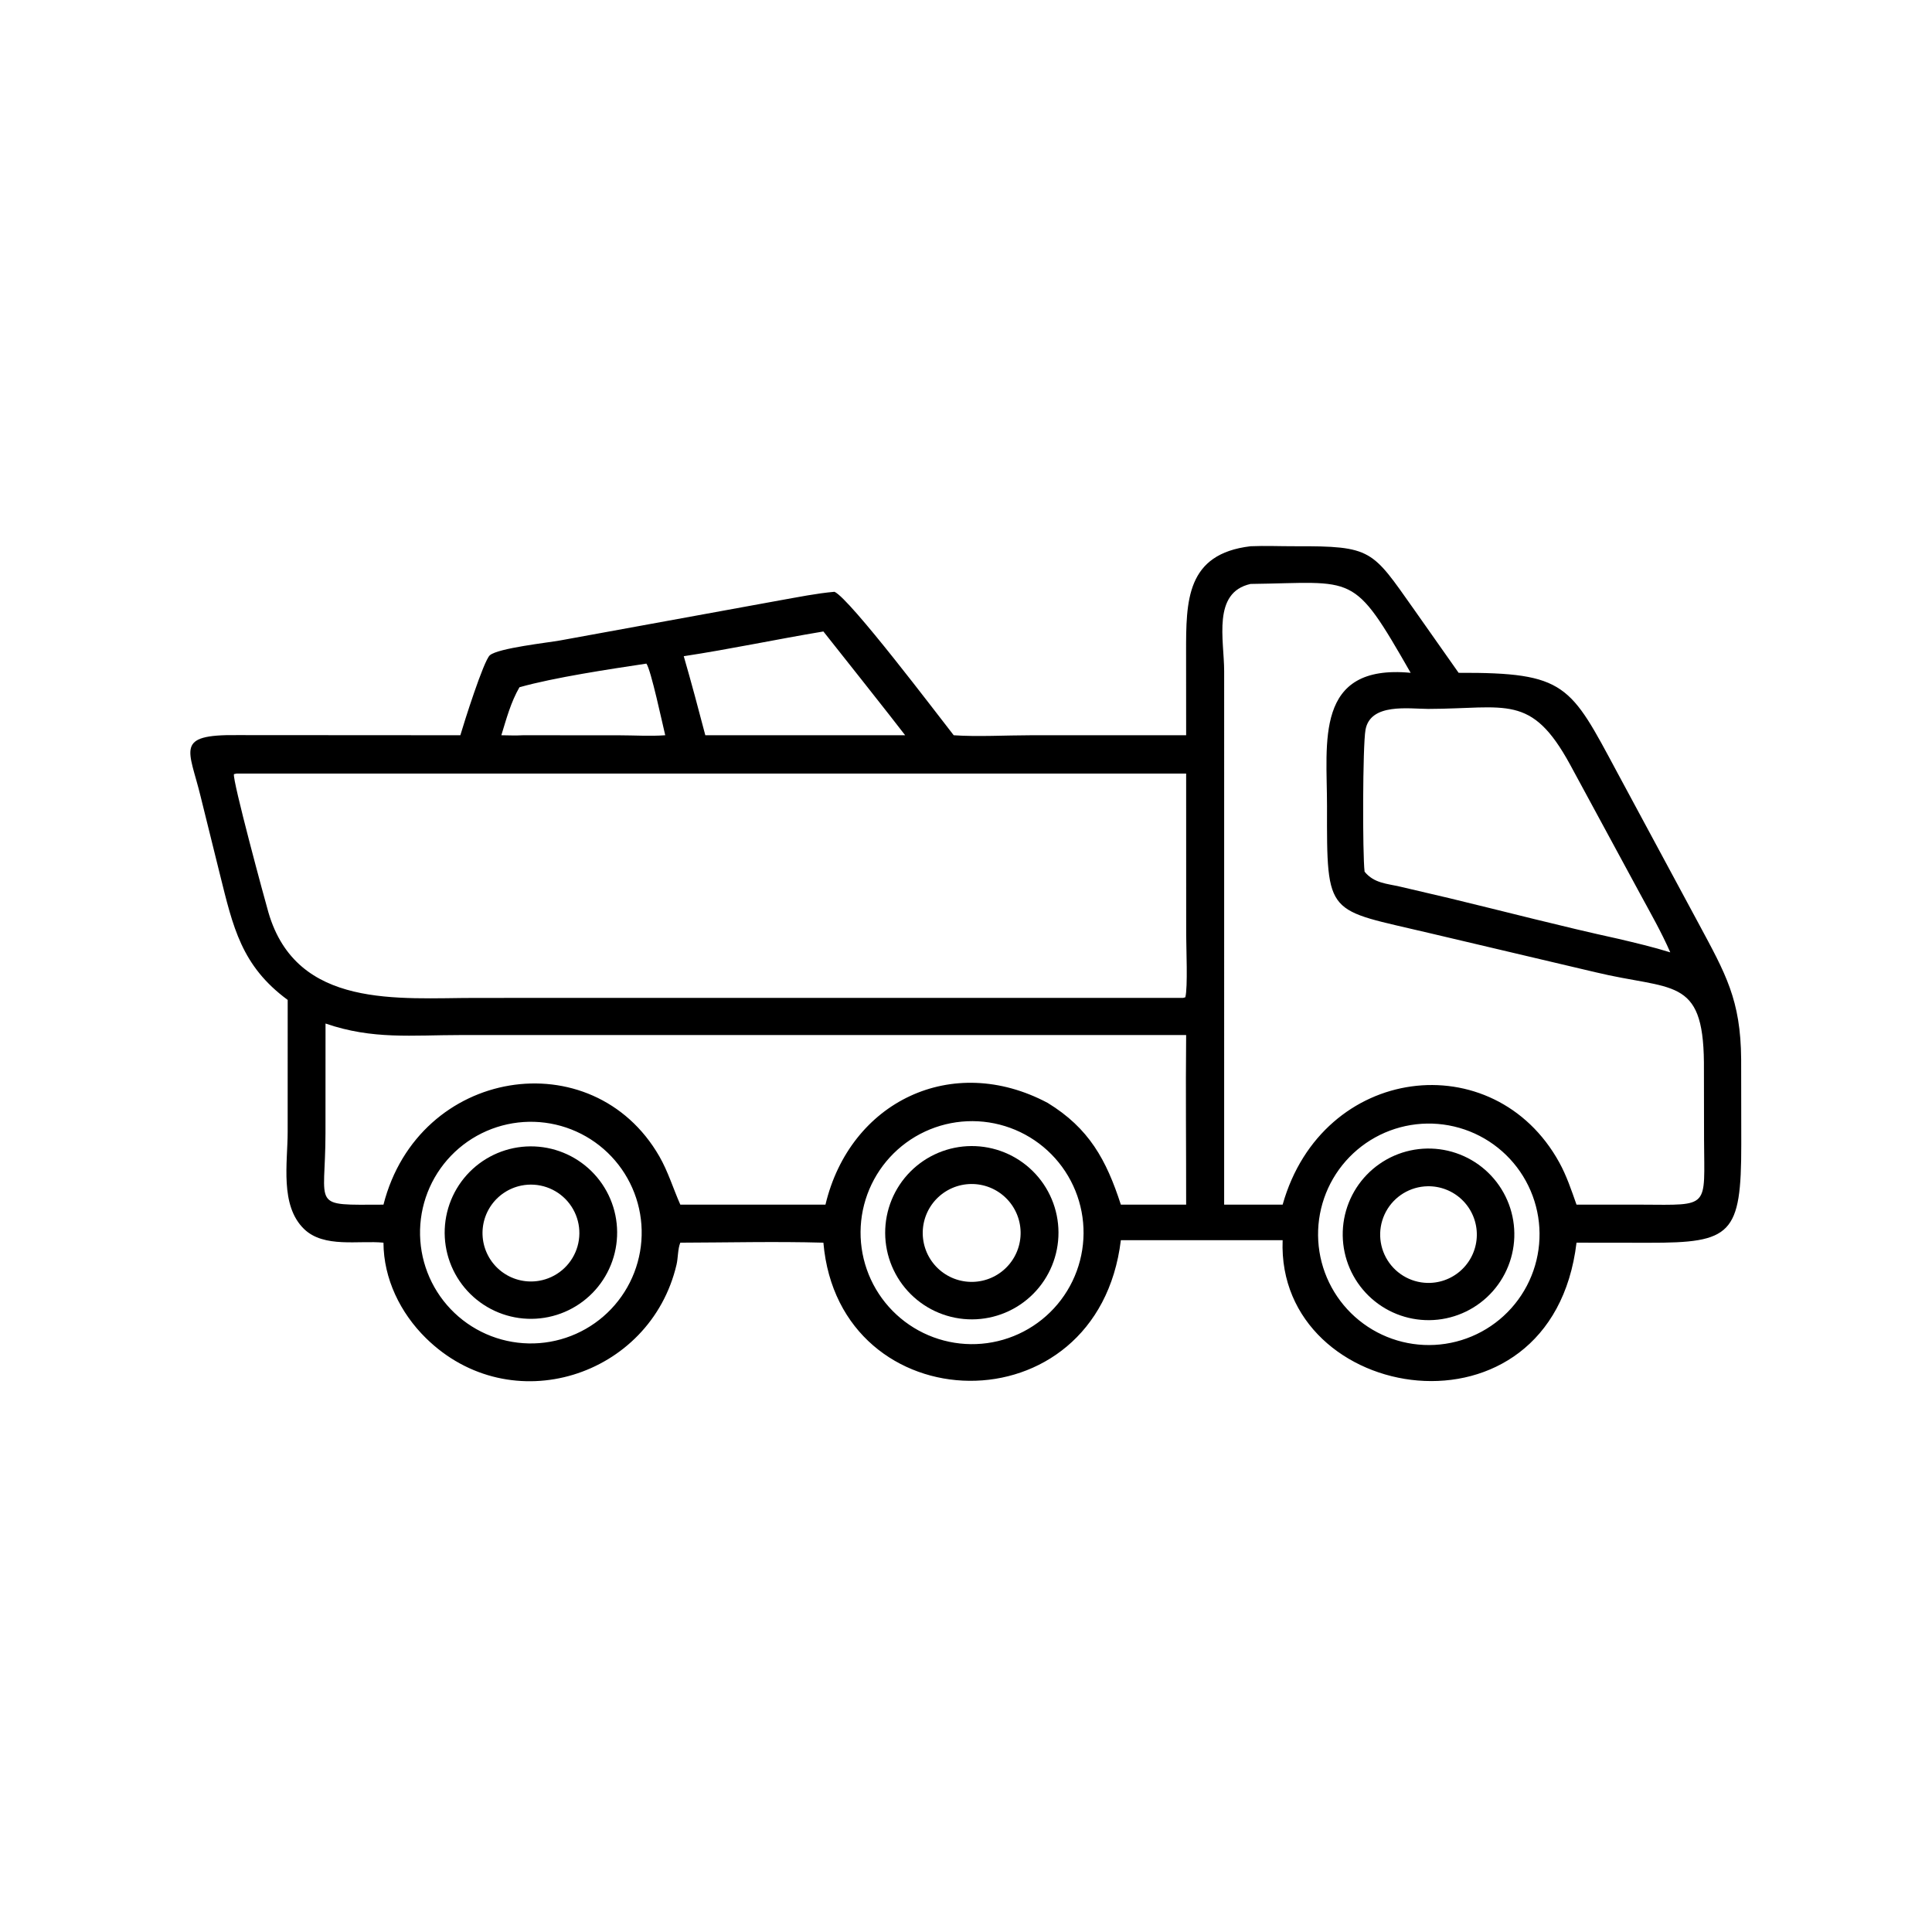 <?xml version="1.0" encoding="utf-8" ?>
<svg xmlns="http://www.w3.org/2000/svg" xmlns:xlink="http://www.w3.org/1999/xlink" width="1024" height="1024">
	<path transform="scale(2 2)" d="M314.341 194.848L314.326 172.967C314.312 159.167 314.346 146.791 331.416 144.761C335.315 144.591 339.287 144.774 343.194 144.76C363.645 144.686 363.571 145.745 374.636 161.377L386.55 178.304C415.045 178.193 416.146 181.525 428.551 204.644L450.118 244.685C457.332 258.106 461.298 264.945 461.424 280.679L461.454 303.261C461.463 327.211 458.875 329.386 436.921 329.344L417.794 329.322C411.244 384.041 338.22 372.241 339.912 328.662L297.039 328.662C290.915 379.189 222.334 377.297 218.209 329.322C205.611 328.969 192.902 329.288 180.293 329.322C179.616 330.898 179.7 333.386 179.293 335.124C172.343 364.855 135.378 376.74 112.874 354.613C106.1 347.952 101.661 338.888 101.622 329.322C95.023 328.674 85.867 330.791 80.598 325.717C74.11 319.468 76.236 308.072 76.234 300.001L76.241 264.99C63.966 255.954 61.758 245.683 58.276 231.708L53.18 211.133C50.152 198.607 46.117 194.622 62.839 194.811L121.996 194.848C122.914 191.714 128.164 175.064 129.821 173.649C132.05 171.746 145.247 170.312 148.443 169.725L206.851 159.067C211.589 158.236 216.357 157.247 221.152 156.83C225.273 158.684 248.372 189.291 252.742 194.848C258.877 195.292 266.729 194.851 273.052 194.851L314.341 194.848ZM331.416 154.75C321.207 157.019 324.411 169.563 324.414 177.861L324.413 319.246L339.912 319.246C350.424 282 395.914 276.677 413.215 308.045C415.171 311.592 416.448 315.438 417.794 319.246L435.125 319.246C453.286 319.334 451.665 320.299 451.59 302.006L451.556 281.513C451.338 258.679 443.073 262.544 422.73 257.632L378.924 247.304C351.548 240.779 351.619 243.377 351.673 213.682C351.703 196.877 348.182 175.886 373.839 178.304C358.356 151.251 359.36 154.405 331.416 154.75ZM218.209 167.348C205.857 169.399 193.575 172.023 181.202 173.9C183.217 180.855 185.08 187.845 186.916 194.848L203.711 194.848L239.877 194.848C237.856 192.125 218.241 167.363 218.209 167.348ZM171.298 175.865C161.73 177.308 146.902 179.517 137.66 182.13C135.37 186.088 134.202 190.502 132.86 194.848C134.78 194.882 136.707 194.95 138.625 194.848L164.114 194.862C168.111 194.865 172.316 195.142 176.294 194.848C175.541 191.787 172.505 177.449 171.298 175.865ZM378.499 187.869C373.357 187.851 363.18 186.244 361.876 193.383C361.107 197.593 361.066 226.39 361.63 231.012C364.162 234.086 367.436 234.133 371.143 234.992L384.135 238.036C399.029 241.629 413.882 245.52 428.849 248.79C433.46 249.878 438.114 250.973 442.637 252.384C440.327 247.069 437.419 242.005 434.662 236.912L416.089 202.621C405.764 183.694 399.236 187.82 378.499 187.869ZM62.681 205.007L62.002 205.152C61.489 206.511 70.314 238.985 71.137 241.806C78.628 267.497 105.654 264.46 126.076 264.458L313.537 264.454L314.123 264.291C314.815 261.712 314.352 251.017 314.352 247.79L314.341 205.007L62.681 205.007ZM86.268 271.246L86.255 300.279C86.256 320.276 82.061 319.306 101.622 319.246C110.913 282.829 157.061 275.75 174.727 306.437C177.058 310.486 178.405 314.988 180.293 319.246L218.756 319.246C225.25 291.955 252.314 278.817 277.647 292.281C288.599 298.989 293.18 307.343 297.039 319.246L314.341 319.246C314.358 304.268 314.188 289.276 314.341 274.3L122.204 274.297C109.125 274.298 98.823 275.56 86.268 271.246ZM253.403 297.414Q252.686 297.517 251.976 297.655Q251.265 297.793 250.562 297.965Q249.859 298.138 249.165 298.345Q248.472 298.551 247.789 298.792Q247.106 299.032 246.436 299.306Q245.766 299.579 245.11 299.886Q244.454 300.192 243.813 300.53Q243.173 300.867 242.55 301.236Q241.927 301.605 241.323 302.004Q240.719 302.403 240.135 302.831Q239.551 303.259 238.989 303.715Q238.427 304.171 237.888 304.654Q237.349 305.137 236.834 305.646Q236.319 306.154 235.83 306.688Q235.34 307.221 234.878 307.778Q234.415 308.335 233.98 308.914Q233.545 309.492 233.139 310.092Q232.733 310.691 232.357 311.31Q231.981 311.928 231.636 312.564Q231.29 313.201 230.976 313.853Q230.663 314.505 230.381 315.172Q230.1 315.839 229.851 316.519Q229.603 317.199 229.388 317.89Q229.173 318.581 228.992 319.282Q228.811 319.983 228.665 320.692Q228.519 321.401 228.407 322.116Q228.296 322.832 228.22 323.552Q228.143 324.271 228.102 324.994Q228.062 325.717 228.056 326.441Q228.051 327.165 228.081 327.888Q228.111 328.611 228.176 329.332Q228.241 330.053 228.342 330.77Q228.443 331.487 228.578 332.198Q228.714 332.909 228.884 333.613Q229.054 334.316 229.259 335.011Q229.463 335.705 229.702 336.389Q229.94 337.072 230.211 337.743Q230.483 338.414 230.787 339.071Q231.091 339.728 231.426 340.37Q231.762 341.011 232.129 341.635Q232.496 342.259 232.893 342.864Q233.289 343.47 233.716 344.055Q234.142 344.64 234.596 345.204Q235.05 345.768 235.531 346.308Q236.013 346.849 236.52 347.366Q237.027 347.882 237.559 348.373Q238.091 348.864 238.646 349.329Q239.201 349.793 239.778 350.23Q240.356 350.667 240.954 351.074Q241.552 351.482 242.169 351.861Q242.786 352.239 243.421 352.586Q244.056 352.934 244.708 353.25Q245.359 353.565 246.025 353.849Q246.691 354.133 247.37 354.384Q248.049 354.634 248.74 354.851Q249.43 355.069 250.131 355.252Q250.831 355.435 251.539 355.583Q252.248 355.732 252.963 355.846Q253.678 355.959 254.397 356.038Q255.117 356.117 255.84 356.16Q256.562 356.203 257.286 356.211Q258.01 356.219 258.733 356.191Q259.457 356.163 260.178 356.1Q260.899 356.037 261.616 355.939Q262.336 355.84 263.051 355.706Q263.765 355.572 264.472 355.403Q265.179 355.234 265.877 355.031Q266.575 354.827 267.262 354.59Q267.949 354.352 268.623 354.081Q269.297 353.81 269.958 353.506Q270.618 353.202 271.263 352.866Q271.907 352.53 272.535 352.163Q273.162 351.796 273.77 351.398Q274.379 351.001 274.967 350.573Q275.555 350.146 276.122 349.691Q276.688 349.235 277.231 348.753Q277.775 348.27 278.294 347.761Q278.813 347.252 279.306 346.718Q279.799 346.184 280.266 345.627Q280.732 345.069 281.171 344.49Q281.609 343.91 282.019 343.309Q282.428 342.709 282.808 342.089Q283.187 341.469 283.536 340.831Q283.884 340.193 284.201 339.539Q284.518 338.884 284.802 338.215Q285.086 337.546 285.337 336.864Q285.588 336.182 285.805 335.488Q286.022 334.795 286.205 334.091Q286.388 333.387 286.535 332.676Q286.683 331.964 286.796 331.246Q286.909 330.528 286.986 329.805Q287.063 329.082 287.105 328.357Q287.147 327.631 287.153 326.904Q287.159 326.177 287.129 325.451Q287.099 324.725 287.034 324.001Q286.968 323.277 286.867 322.557Q286.766 321.837 286.63 321.123Q286.493 320.409 286.322 319.703Q286.151 318.996 285.945 318.299Q285.74 317.602 285.5 316.916Q285.26 316.23 284.987 315.556Q284.713 314.882 284.407 314.223Q284.101 313.564 283.763 312.92Q283.425 312.277 283.056 311.651Q282.687 311.024 282.287 310.417Q281.887 309.81 281.458 309.223Q281.029 308.637 280.572 308.072Q280.115 307.507 279.63 306.965Q279.146 306.423 278.635 305.906Q278.124 305.388 277.589 304.897Q277.053 304.405 276.494 303.94Q275.935 303.476 275.354 303.039Q274.773 302.602 274.171 302.195Q273.569 301.787 272.948 301.41Q272.327 301.032 271.688 300.686Q271.049 300.34 270.394 300.025Q269.738 299.71 269.068 299.428Q268.398 299.146 267.715 298.898Q267.032 298.649 266.338 298.434Q265.643 298.219 264.939 298.039Q264.235 297.858 263.523 297.713Q262.811 297.567 262.092 297.457Q261.374 297.346 260.651 297.271Q259.928 297.196 259.202 297.157Q258.476 297.118 257.749 297.114Q257.022 297.111 256.296 297.143Q255.57 297.175 254.846 297.243Q254.123 297.311 253.403 297.414ZM137.3 297.479Q136.581 297.562 135.867 297.681Q135.153 297.8 134.446 297.953Q133.739 298.107 133.04 298.295Q132.342 298.483 131.653 298.706Q130.965 298.928 130.288 299.184Q129.611 299.441 128.948 299.73Q128.284 300.019 127.636 300.34Q126.988 300.662 126.356 301.015Q125.724 301.368 125.111 301.751Q124.497 302.135 123.903 302.548Q123.309 302.962 122.736 303.404Q122.163 303.846 121.613 304.316Q121.063 304.786 120.536 305.282Q120.01 305.778 119.508 306.3Q119.007 306.822 118.531 307.367Q118.056 307.913 117.608 308.482Q117.161 309.05 116.742 309.64Q116.322 310.23 115.933 310.84Q115.543 311.449 115.184 312.078Q114.825 312.706 114.497 313.351Q114.169 313.996 113.874 314.657Q113.578 315.317 113.315 315.991Q113.052 316.666 112.823 317.352Q112.594 318.038 112.399 318.735Q112.204 319.432 112.043 320.138Q111.883 320.843 111.757 321.556Q111.631 322.268 111.541 322.986Q111.451 323.704 111.396 324.426Q111.341 325.147 111.321 325.871Q111.302 326.594 111.318 327.318Q111.335 328.041 111.387 328.763Q111.439 329.485 111.526 330.203Q111.613 330.921 111.736 331.634Q111.859 332.348 112.016 333.054Q112.174 333.76 112.366 334.458Q112.559 335.155 112.785 335.843Q113.011 336.53 113.271 337.205Q113.531 337.881 113.824 338.543Q114.117 339.204 114.442 339.851Q114.767 340.497 115.124 341.127Q115.48 341.757 115.867 342.368Q116.254 342.979 116.671 343.571Q117.088 344.163 117.533 344.733Q117.979 345.303 118.452 345.851Q118.925 346.399 119.424 346.922Q119.923 347.446 120.448 347.945Q120.972 348.443 121.521 348.915Q122.069 349.387 122.64 349.832Q123.211 350.276 123.803 350.692Q124.396 351.108 125.008 351.494Q125.62 351.881 126.25 352.236Q126.88 352.592 127.527 352.916Q128.174 353.24 128.836 353.532Q129.498 353.824 130.174 354.083Q130.85 354.341 131.538 354.567Q132.225 354.792 132.923 354.983Q133.621 355.174 134.328 355.331Q135.034 355.487 135.748 355.609Q136.461 355.731 137.179 355.817Q137.898 355.903 138.62 355.954Q139.342 356.005 140.065 356.02Q140.789 356.035 141.512 356.015Q142.235 355.995 142.957 355.939Q143.678 355.882 144.396 355.791Q145.109 355.7 145.816 355.575Q146.523 355.449 147.224 355.289Q147.924 355.129 148.616 354.935Q149.308 354.741 149.989 354.513Q150.67 354.286 151.34 354.025Q152.009 353.764 152.665 353.471Q153.321 353.178 153.962 352.853Q154.603 352.529 155.227 352.173Q155.851 351.817 156.457 351.431Q157.063 351.045 157.65 350.63Q158.236 350.215 158.801 349.772Q159.367 349.329 159.91 348.859Q160.453 348.388 160.973 347.892Q161.492 347.396 161.987 346.875Q162.481 346.353 162.95 345.809Q163.418 345.264 163.859 344.697Q164.301 344.13 164.714 343.543Q165.127 342.955 165.511 342.347Q165.895 341.74 166.248 341.115Q166.602 340.49 166.925 339.848Q167.247 339.206 167.538 338.549Q167.829 337.892 168.088 337.222Q168.346 336.551 168.571 335.869Q168.797 335.187 168.989 334.495Q169.18 333.802 169.338 333.101Q169.496 332.4 169.619 331.693Q169.742 330.985 169.831 330.272Q169.919 329.559 169.973 328.843Q170.026 328.126 170.044 327.408Q170.063 326.69 170.046 325.971Q170.029 325.253 169.978 324.537Q169.926 323.82 169.839 323.107Q169.752 322.394 169.631 321.686Q169.509 320.978 169.353 320.276Q169.197 319.575 169.007 318.882Q168.817 318.19 168.593 317.507Q168.369 316.824 168.112 316.153Q167.856 315.482 167.566 314.825Q167.277 314.167 166.956 313.525Q166.634 312.882 166.282 312.256Q165.93 311.63 165.548 311.021Q165.165 310.413 164.754 309.824Q164.342 309.236 163.902 308.668Q163.462 308.1 162.995 307.554Q162.527 307.008 162.034 306.486Q161.541 305.964 161.023 305.466Q160.504 304.969 159.962 304.497Q159.42 304.026 158.856 303.581Q158.292 303.136 157.706 302.72Q157.121 302.304 156.516 301.916Q155.91 301.529 155.287 301.172Q154.664 300.815 154.024 300.488Q153.384 300.162 152.728 299.867Q152.073 299.573 151.404 299.31Q150.736 299.048 150.055 298.819Q149.374 298.59 148.683 298.394Q147.991 298.198 147.291 298.037Q146.591 297.875 145.884 297.748Q145.177 297.621 144.465 297.528Q143.752 297.436 143.036 297.378Q142.32 297.32 141.602 297.298Q140.884 297.275 140.166 297.288Q139.447 297.301 138.73 297.349Q138.014 297.396 137.3 297.479ZM375.296 297.948Q374.583 298.03 373.875 298.147Q373.167 298.263 372.466 298.414Q371.764 298.566 371.071 298.751Q370.378 298.936 369.695 299.155Q369.011 299.374 368.34 299.626Q367.668 299.878 367.009 300.162Q366.35 300.447 365.706 300.763Q365.062 301.08 364.435 301.427Q363.807 301.775 363.197 302.152Q362.587 302.53 361.996 302.937Q361.405 303.344 360.835 303.78Q360.265 304.215 359.716 304.678Q359.168 305.141 358.643 305.63Q358.118 306.119 357.618 306.633Q357.117 307.148 356.642 307.686Q356.168 308.224 355.72 308.784Q355.272 309.345 354.852 309.926Q354.432 310.508 354.041 311.11Q353.65 311.711 353.289 312.331Q352.928 312.951 352.597 313.588Q352.267 314.225 351.968 314.877Q351.669 315.53 351.402 316.196Q351.135 316.862 350.902 317.54Q350.668 318.219 350.467 318.908Q350.267 319.597 350.101 320.295Q349.934 320.992 349.802 321.698Q349.67 322.403 349.572 323.114Q349.475 323.825 349.412 324.539Q349.349 325.254 349.322 325.971Q349.294 326.688 349.301 327.406Q349.309 328.123 349.351 328.839Q349.394 329.556 349.471 330.269Q349.548 330.982 349.661 331.691Q349.773 332.4 349.919 333.102Q350.066 333.805 350.247 334.499Q350.428 335.193 350.642 335.878Q350.857 336.563 351.104 337.236Q351.352 337.909 351.632 338.57Q351.913 339.23 352.225 339.876Q352.537 340.523 352.881 341.153Q353.224 341.782 353.598 342.395Q353.972 343.007 354.375 343.601Q354.779 344.194 355.211 344.767Q355.642 345.34 356.102 345.891Q356.561 346.443 357.047 346.971Q357.533 347.499 358.043 348.003Q358.554 348.506 359.089 348.985Q359.624 349.463 360.182 349.914Q360.74 350.366 361.319 350.789Q361.898 351.213 362.497 351.608Q363.096 352.003 363.714 352.368Q364.331 352.733 364.966 353.068Q365.601 353.402 366.251 353.705Q366.902 354.008 367.566 354.279Q368.231 354.55 368.908 354.788Q369.584 355.026 370.272 355.231Q370.96 355.436 371.657 355.607Q372.353 355.778 373.058 355.914Q373.762 356.051 374.472 356.153Q375.183 356.255 375.897 356.322Q376.611 356.39 377.328 356.422Q378.045 356.454 378.763 356.451Q379.48 356.449 380.197 356.411Q380.913 356.373 381.627 356.3Q382.347 356.227 383.062 356.118Q383.777 356.009 384.486 355.865Q385.195 355.721 385.896 355.543Q386.597 355.364 387.288 355.151Q387.979 354.938 388.659 354.691Q389.339 354.444 390.006 354.164Q390.673 353.884 391.326 353.572Q391.978 353.259 392.614 352.915Q393.25 352.571 393.869 352.196Q394.487 351.821 395.086 351.415Q395.686 351.01 396.264 350.576Q396.843 350.142 397.399 349.68Q397.956 349.217 398.489 348.728Q399.022 348.239 399.53 347.725Q400.038 347.21 400.52 346.671Q401.003 346.132 401.458 345.569Q401.913 345.007 402.34 344.423Q402.767 343.839 403.164 343.235Q403.562 342.631 403.929 342.008Q404.297 341.384 404.633 340.744Q404.969 340.103 405.273 339.447Q405.578 338.791 405.849 338.12Q406.121 337.45 406.359 336.767Q406.597 336.084 406.801 335.39Q407.005 334.696 407.175 333.993Q407.345 333.29 407.48 332.579Q407.615 331.868 407.715 331.152Q407.814 330.436 407.879 329.715Q407.943 328.995 407.972 328.272Q408.001 327.549 407.994 326.826Q407.987 326.102 407.945 325.38Q407.902 324.658 407.824 323.939Q407.746 323.22 407.633 322.505Q407.519 321.791 407.371 321.083Q407.223 320.375 407.039 319.675Q406.856 318.975 406.639 318.285Q406.422 317.595 406.17 316.917Q405.919 316.239 405.635 315.573Q405.351 314.908 405.034 314.258Q404.718 313.607 404.369 312.973Q404.021 312.339 403.642 311.723Q403.263 311.107 402.854 310.51Q402.445 309.914 402.007 309.338Q401.569 308.762 401.103 308.209Q400.638 307.655 400.145 307.125Q399.653 306.595 399.135 306.09Q398.617 305.585 398.075 305.107Q397.532 304.628 396.967 304.176Q396.402 303.725 395.815 303.301Q395.229 302.878 394.622 302.485Q394.015 302.091 393.39 301.727Q392.764 301.364 392.121 301.032Q391.479 300.7 390.821 300.4Q390.162 300.1 389.49 299.832Q388.818 299.565 388.133 299.331Q387.449 299.098 386.754 298.898Q386.058 298.698 385.354 298.533Q384.65 298.367 383.938 298.237Q383.227 298.106 382.51 298.011Q381.793 297.916 381.072 297.856Q380.351 297.797 379.628 297.772Q378.905 297.748 378.182 297.76Q377.458 297.771 376.737 297.818Q376.015 297.865 375.296 297.948Z"/>
	<path transform="scale(2 2)" d="M259.874 349.527Q259.313 349.584 258.751 349.614Q258.188 349.643 257.625 349.645Q257.061 349.647 256.498 349.622Q255.935 349.596 255.374 349.543Q254.813 349.49 254.256 349.409Q253.698 349.328 253.145 349.221Q252.592 349.113 252.045 348.978Q251.498 348.843 250.958 348.681Q250.418 348.52 249.887 348.332Q249.356 348.144 248.834 347.93Q248.313 347.717 247.803 347.478Q247.293 347.239 246.795 346.975Q246.297 346.711 245.812 346.423Q245.328 346.136 244.858 345.824Q244.388 345.513 243.935 345.179Q243.481 344.845 243.044 344.49Q242.607 344.134 242.188 343.757Q241.769 343.38 241.369 342.983Q240.969 342.587 240.589 342.171Q240.209 341.755 239.85 341.32Q239.49 340.886 239.153 340.435Q238.815 339.984 238.5 339.517Q238.186 339.049 237.894 338.567Q237.602 338.085 237.335 337.589Q237.067 337.093 236.824 336.585Q236.581 336.077 236.363 335.557Q236.145 335.037 235.953 334.508Q235.761 333.978 235.595 333.439Q235.43 332.901 235.29 332.355Q235.151 331.809 235.039 331.257Q234.927 330.705 234.842 330.148Q234.757 329.591 234.699 329.03Q234.641 328.469 234.611 327.907Q234.581 327.344 234.579 326.781Q234.576 326.217 234.602 325.654Q234.627 325.091 234.679 324.53Q234.732 323.969 234.812 323.412Q234.893 322.854 235 322.301Q235.108 321.748 235.242 321.201Q235.377 320.653 235.538 320.113Q235.699 319.574 235.886 319.042Q236.074 318.511 236.287 317.989Q236.5 317.468 236.739 316.957Q236.977 316.447 237.241 315.949Q237.504 315.451 237.791 314.966Q238.079 314.481 238.39 314.011Q238.701 313.541 239.034 313.087Q239.368 312.633 239.723 312.196Q240.079 311.759 240.455 311.339Q240.831 310.92 241.228 310.52Q241.624 310.12 242.04 309.739Q242.456 309.359 242.89 308.999Q243.324 308.64 243.775 308.302Q244.225 307.964 244.692 307.649Q245.159 307.333 245.641 307.041Q246.123 306.749 246.619 306.481Q247.114 306.213 247.623 305.97Q248.131 305.727 248.65 305.508Q249.17 305.29 249.699 305.098Q250.229 304.905 250.767 304.739Q251.306 304.573 251.852 304.433Q252.397 304.293 252.95 304.181Q253.502 304.068 254.059 303.983Q254.616 303.897 255.176 303.839Q255.737 303.781 256.3 303.75Q256.863 303.72 257.427 303.717Q257.991 303.714 258.555 303.739Q259.118 303.764 259.68 303.816Q260.242 303.869 260.8 303.949Q261.358 304.029 261.912 304.136Q262.466 304.243 263.013 304.378Q263.561 304.512 264.102 304.673Q264.642 304.834 265.174 305.022Q265.706 305.209 266.228 305.422Q266.751 305.636 267.262 305.874Q267.773 306.113 268.271 306.377Q268.77 306.64 269.255 306.928Q269.74 307.215 270.211 307.527Q270.681 307.838 271.136 308.172Q271.59 308.505 272.028 308.861Q272.466 309.217 272.885 309.594Q273.305 309.971 273.706 310.368Q274.107 310.765 274.487 311.181Q274.868 311.597 275.228 312.031Q275.588 312.466 275.926 312.917Q276.264 313.369 276.579 313.836Q276.895 314.304 277.187 314.786Q277.479 315.269 277.747 315.765Q278.015 316.261 278.259 316.77Q278.502 317.279 278.72 317.799Q278.938 318.319 279.131 318.849Q279.323 319.379 279.489 319.918Q279.655 320.457 279.795 321.004Q279.934 321.55 280.047 322.103Q280.159 322.656 280.244 323.213Q280.329 323.771 280.387 324.332Q280.445 324.893 280.475 325.456Q280.505 326.02 280.507 326.584Q280.51 327.148 280.484 327.711Q280.459 328.275 280.406 328.836Q280.353 329.398 280.273 329.956Q280.192 330.514 280.085 331.068Q279.977 331.621 279.842 332.169Q279.707 332.717 279.546 333.257Q279.384 333.798 279.196 334.329Q279.009 334.861 278.795 335.383Q278.581 335.905 278.342 336.416Q278.103 336.927 277.839 337.425Q277.575 337.924 277.287 338.409Q276.999 338.894 276.688 339.364Q276.376 339.834 276.042 340.289Q275.708 340.743 275.352 341.18Q274.995 341.618 274.618 342.037Q274.241 342.456 273.844 342.857Q273.447 343.257 273.03 343.638Q272.614 344.018 272.179 344.377Q271.744 344.737 271.293 345.075Q270.841 345.412 270.373 345.727Q269.905 346.043 269.423 346.334Q268.94 346.626 268.443 346.894Q267.947 347.162 267.438 347.405Q266.929 347.648 266.409 347.865Q265.888 348.083 265.358 348.275Q264.828 348.467 264.288 348.633Q263.749 348.798 263.203 348.937Q262.656 349.076 262.103 349.188Q261.55 349.3 260.993 349.385Q260.435 349.47 259.874 349.527ZM256.099 313.848Q255.781 313.883 255.465 313.933Q255.149 313.983 254.835 314.049Q254.522 314.115 254.212 314.196Q253.903 314.277 253.598 314.374Q253.292 314.47 252.992 314.581Q252.692 314.693 252.398 314.819Q252.104 314.945 251.816 315.085Q251.528 315.225 251.248 315.38Q250.967 315.534 250.695 315.702Q250.422 315.87 250.159 316.051Q249.895 316.232 249.64 316.427Q249.386 316.621 249.141 316.827Q248.896 317.033 248.662 317.251Q248.428 317.47 248.205 317.699Q247.981 317.929 247.77 318.169Q247.558 318.409 247.359 318.659Q247.159 318.91 246.972 319.169Q246.785 319.429 246.612 319.698Q246.438 319.967 246.277 320.244Q246.117 320.521 245.97 320.805Q245.824 321.09 245.692 321.382Q245.559 321.673 245.442 321.971Q245.324 322.268 245.221 322.571Q245.118 322.875 245.03 323.182Q244.942 323.49 244.87 323.802Q244.797 324.114 244.74 324.429Q244.683 324.744 244.641 325.061Q244.6 325.378 244.574 325.697Q244.548 326.016 244.538 326.336Q244.528 326.656 244.534 326.976Q244.54 327.296 244.561 327.616Q244.583 327.935 244.62 328.253Q244.657 328.571 244.71 328.887Q244.763 329.202 244.832 329.515Q244.9 329.828 244.984 330.137Q245.068 330.446 245.166 330.75Q245.265 331.054 245.379 331.354Q245.493 331.653 245.621 331.946Q245.75 332.239 245.892 332.526Q246.035 332.812 246.192 333.091Q246.349 333.371 246.519 333.642Q246.689 333.913 246.873 334.175Q247.056 334.437 247.252 334.69Q247.448 334.943 247.657 335.186Q247.865 335.429 248.085 335.662Q248.305 335.894 248.537 336.115Q248.768 336.337 249.01 336.546Q249.252 336.756 249.504 336.953Q249.756 337.151 250.017 337.335Q250.279 337.52 250.549 337.692Q250.819 337.863 251.097 338.021Q251.376 338.179 251.661 338.323Q251.947 338.468 252.24 338.598Q252.532 338.727 252.831 338.843Q253.13 338.958 253.434 339.058Q253.737 339.159 254.046 339.244Q254.355 339.329 254.667 339.399Q254.979 339.469 255.295 339.524Q255.61 339.578 255.928 339.617Q256.246 339.656 256.565 339.679Q256.884 339.702 257.204 339.71Q257.524 339.717 257.844 339.709Q258.164 339.7 258.483 339.676Q258.802 339.652 259.12 339.612Q259.434 339.573 259.746 339.518Q260.058 339.463 260.367 339.393Q260.676 339.323 260.981 339.238Q261.286 339.153 261.587 339.054Q261.888 338.954 262.183 338.84Q262.478 338.725 262.768 338.597Q263.057 338.468 263.34 338.326Q263.623 338.183 263.899 338.027Q264.174 337.871 264.442 337.701Q264.709 337.532 264.968 337.35Q265.227 337.167 265.477 336.973Q265.727 336.778 265.967 336.571Q266.207 336.364 266.437 336.146Q266.666 335.928 266.885 335.699Q267.104 335.47 267.311 335.23Q267.518 334.991 267.714 334.742Q267.909 334.492 268.092 334.234Q268.275 333.975 268.445 333.708Q268.615 333.441 268.772 333.166Q268.929 332.89 269.072 332.608Q269.215 332.325 269.345 332.036Q269.474 331.747 269.589 331.452Q269.704 331.157 269.804 330.856Q269.905 330.556 269.991 330.251Q270.076 329.946 270.147 329.637Q270.218 329.329 270.273 329.017Q270.329 328.705 270.369 328.391Q270.409 328.077 270.434 327.761Q270.459 327.445 270.468 327.129Q270.478 326.812 270.472 326.495Q270.466 326.179 270.444 325.863Q270.423 325.547 270.386 325.232Q270.349 324.917 270.297 324.605Q270.245 324.293 270.177 323.983Q270.11 323.674 270.028 323.368Q269.945 323.062 269.848 322.76Q269.751 322.459 269.639 322.163Q269.527 321.866 269.401 321.576Q269.275 321.285 269.134 321.001Q268.994 320.717 268.84 320.44Q268.686 320.164 268.519 319.895Q268.352 319.626 268.172 319.365Q267.992 319.104 267.799 318.853Q267.606 318.602 267.402 318.36Q267.197 318.118 266.981 317.887Q266.764 317.655 266.537 317.435Q266.31 317.214 266.072 317.005Q265.834 316.796 265.586 316.598Q265.339 316.401 265.082 316.216Q264.825 316.031 264.559 315.859Q264.293 315.686 264.019 315.527Q263.745 315.368 263.464 315.222Q263.183 315.077 262.895 314.945Q262.606 314.814 262.312 314.696Q262.018 314.579 261.719 314.476Q261.419 314.373 261.115 314.285Q260.811 314.197 260.502 314.123Q260.194 314.05 259.883 313.992Q259.572 313.934 259.258 313.891Q258.944 313.848 258.628 313.821Q258.313 313.793 257.996 313.781Q257.68 313.769 257.363 313.773Q257.046 313.776 256.73 313.795Q256.414 313.814 256.099 313.848Z"/>
	<path transform="scale(2 2)" d="M143.146 349.373Q142.588 349.433 142.027 349.466Q141.466 349.499 140.905 349.504Q140.343 349.509 139.782 349.487Q139.221 349.464 138.661 349.414Q138.102 349.364 137.546 349.287Q136.989 349.209 136.437 349.105Q135.886 349 135.34 348.868Q134.794 348.737 134.255 348.579Q133.716 348.42 133.185 348.236Q132.655 348.051 132.134 347.841Q131.613 347.63 131.104 347.395Q130.594 347.159 130.096 346.898Q129.599 346.638 129.115 346.353Q128.63 346.069 128.161 345.761Q127.691 345.453 127.237 345.122Q126.783 344.791 126.346 344.439Q125.909 344.086 125.49 343.712Q125.07 343.339 124.67 342.945Q124.269 342.551 123.889 342.138Q123.508 341.725 123.148 341.294Q122.789 340.863 122.45 340.414Q122.112 339.966 121.796 339.501Q121.481 339.037 121.188 338.557Q120.895 338.078 120.627 337.585Q120.358 337.092 120.114 336.586Q119.87 336.08 119.651 335.563Q119.432 335.046 119.238 334.518Q119.045 333.991 118.878 333.455Q118.71 332.919 118.57 332.375Q118.429 331.831 118.315 331.281Q118.202 330.731 118.115 330.176Q118.028 329.621 117.969 329.063Q117.91 328.504 117.878 327.944Q117.846 327.383 117.842 326.821Q117.838 326.26 117.861 325.699Q117.885 325.137 117.936 324.578Q117.987 324.019 118.065 323.463Q118.143 322.907 118.249 322.355Q118.354 321.803 118.487 321.258Q118.62 320.712 118.779 320.173Q118.938 319.635 119.123 319.104Q119.309 318.574 119.52 318.054Q119.731 317.534 119.968 317.024Q120.205 316.515 120.466 316.018Q120.727 315.521 121.013 315.037Q121.298 314.553 121.607 314.084Q121.916 313.615 122.247 313.162Q122.579 312.708 122.932 312.272Q123.286 311.835 123.66 311.416Q124.034 310.998 124.429 310.598Q124.823 310.198 125.237 309.818Q125.651 309.439 126.083 309.079Q126.514 308.72 126.963 308.383Q127.412 308.045 127.877 307.73Q128.342 307.415 128.822 307.124Q129.302 306.832 129.796 306.564Q130.289 306.296 130.795 306.053Q131.302 305.81 131.819 305.591Q132.337 305.373 132.864 305.181Q133.392 304.988 133.929 304.822Q134.465 304.656 135.009 304.516Q135.553 304.376 136.103 304.263Q136.653 304.151 137.208 304.065Q137.763 303.979 138.322 303.921Q138.879 303.863 139.439 303.832Q139.999 303.801 140.559 303.798Q141.119 303.795 141.679 303.819Q142.239 303.843 142.797 303.894Q143.355 303.946 143.91 304.025Q144.465 304.104 145.015 304.21Q145.565 304.315 146.11 304.448Q146.654 304.581 147.192 304.74Q147.729 304.9 148.258 305.085Q148.787 305.271 149.306 305.482Q149.825 305.693 150.333 305.929Q150.841 306.166 151.337 306.426Q151.833 306.687 152.316 306.972Q152.798 307.257 153.266 307.566Q153.734 307.874 154.186 308.205Q154.639 308.536 155.074 308.888Q155.51 309.241 155.928 309.614Q156.345 309.988 156.744 310.381Q157.143 310.775 157.523 311.188Q157.902 311.6 158.26 312.031Q158.619 312.462 158.956 312.909Q159.293 313.357 159.607 313.821Q159.922 314.285 160.213 314.763Q160.505 315.242 160.773 315.734Q161.04 316.227 161.284 316.732Q161.527 317.237 161.745 317.753Q161.963 318.269 162.156 318.795Q162.349 319.321 162.515 319.856Q162.682 320.392 162.822 320.934Q162.962 321.477 163.076 322.026Q163.189 322.574 163.275 323.128Q163.362 323.682 163.421 324.239Q163.48 324.796 163.512 325.356Q163.544 325.915 163.548 326.476Q163.552 327.036 163.529 327.596Q163.506 328.156 163.455 328.714Q163.405 329.272 163.327 329.827Q163.249 330.382 163.144 330.933Q163.039 331.483 162.907 332.028Q162.775 332.573 162.617 333.11Q162.459 333.648 162.274 334.177Q162.089 334.706 161.879 335.225Q161.669 335.745 161.433 336.253Q161.198 336.762 160.938 337.258Q160.678 337.755 160.394 338.238Q160.11 338.721 159.802 339.189Q159.495 339.658 159.165 340.111Q158.834 340.564 158.483 341Q158.131 341.436 157.758 341.855Q157.385 342.273 156.992 342.673Q156.599 343.072 156.187 343.452Q155.775 343.832 155.345 344.191Q154.915 344.551 154.468 344.888Q154.021 345.226 153.557 345.542Q153.094 345.857 152.616 346.149Q152.138 346.442 151.646 346.71Q151.154 346.979 150.65 347.223Q150.145 347.467 149.63 347.686Q149.114 347.905 148.588 348.099Q148.062 348.292 147.527 348.46Q146.992 348.627 146.45 348.768Q145.908 348.909 145.359 349.024Q144.81 349.138 144.257 349.226Q143.703 349.313 143.146 349.373ZM138.158 314.188Q137.852 314.25 137.549 314.327Q137.247 314.403 136.948 314.495Q136.65 314.586 136.356 314.692Q136.062 314.798 135.774 314.918Q135.485 315.038 135.203 315.171Q134.921 315.305 134.646 315.453Q134.371 315.6 134.103 315.761Q133.835 315.921 133.576 316.095Q133.316 316.268 133.065 316.454Q132.814 316.64 132.573 316.837Q132.331 317.035 132.099 317.245Q131.868 317.454 131.646 317.674Q131.425 317.895 131.215 318.125Q131.005 318.356 130.806 318.597Q130.607 318.838 130.42 319.088Q130.234 319.338 130.059 319.597Q129.885 319.856 129.723 320.123Q129.561 320.39 129.413 320.665Q129.264 320.94 129.129 321.221Q128.995 321.503 128.873 321.791Q128.752 322.078 128.645 322.372Q128.538 322.665 128.446 322.963Q128.353 323.262 128.275 323.564Q128.197 323.866 128.134 324.172Q128.071 324.478 128.023 324.786Q127.975 325.095 127.942 325.405Q127.908 325.716 127.89 326.027Q127.872 326.339 127.869 326.651Q127.867 326.964 127.879 327.275Q127.891 327.587 127.919 327.898Q127.946 328.21 127.989 328.519Q128.031 328.828 128.089 329.135Q128.147 329.442 128.219 329.746Q128.291 330.049 128.378 330.349Q128.466 330.649 128.567 330.944Q128.669 331.239 128.784 331.529Q128.9 331.819 129.03 332.103Q129.16 332.387 129.303 332.665Q129.447 332.942 129.603 333.212Q129.76 333.482 129.93 333.744Q130.099 334.006 130.282 334.26Q130.464 334.513 130.658 334.758Q130.853 335.002 131.059 335.237Q131.265 335.471 131.482 335.696Q131.699 335.92 131.927 336.134Q132.154 336.347 132.392 336.549Q132.63 336.752 132.878 336.942Q133.125 337.132 133.382 337.31Q133.638 337.489 133.903 337.654Q134.168 337.819 134.44 337.972Q134.713 338.124 134.992 338.263Q135.272 338.402 135.558 338.527Q135.844 338.653 136.136 338.764Q136.427 338.875 136.724 338.972Q137.021 339.068 137.322 339.151Q137.623 339.233 137.928 339.301Q138.233 339.368 138.541 339.421Q138.849 339.473 139.159 339.511Q139.468 339.549 139.78 339.571Q140.091 339.594 140.403 339.601Q140.716 339.608 141.028 339.6Q141.34 339.592 141.651 339.569Q141.963 339.546 142.272 339.508Q142.582 339.47 142.89 339.417Q143.308 339.345 143.72 339.245Q144.132 339.146 144.537 339.019Q144.941 338.892 145.337 338.739Q145.732 338.586 146.117 338.407Q146.501 338.229 146.873 338.025Q147.245 337.821 147.602 337.593Q147.96 337.365 148.302 337.114Q148.643 336.863 148.968 336.59Q149.292 336.317 149.598 336.023Q149.904 335.73 150.189 335.416Q150.475 335.103 150.739 334.771Q151.004 334.44 151.246 334.092Q151.488 333.743 151.706 333.38Q151.924 333.017 152.118 332.639Q152.312 332.262 152.481 331.873Q152.649 331.484 152.792 331.085Q152.935 330.686 153.051 330.278Q153.166 329.87 153.255 329.455Q153.344 329.041 153.405 328.621Q153.466 328.202 153.5 327.779Q153.533 327.356 153.539 326.932Q153.544 326.508 153.521 326.085Q153.499 325.662 153.448 325.241Q153.398 324.82 153.32 324.403Q153.242 323.986 153.136 323.576Q153.031 323.165 152.898 322.762Q152.766 322.359 152.607 321.966Q152.449 321.573 152.264 321.191Q152.08 320.809 151.871 320.44Q151.662 320.071 151.429 319.717Q151.196 319.363 150.94 319.025Q150.685 318.687 150.407 318.366Q150.129 318.045 149.831 317.744Q149.533 317.442 149.216 317.161Q148.898 316.88 148.563 316.62Q148.228 316.361 147.876 316.124Q147.525 315.887 147.158 315.674Q146.791 315.46 146.412 315.272Q146.032 315.083 145.64 314.92Q145.249 314.757 144.848 314.62Q144.446 314.483 144.037 314.373Q143.627 314.263 143.211 314.18Q142.796 314.097 142.375 314.042Q141.955 313.987 141.532 313.96Q141.108 313.932 140.684 313.933Q140.26 313.934 139.837 313.962Q139.414 313.991 138.994 314.047Q138.574 314.104 138.158 314.188Z"/>
	<path transform="scale(2 2)" d="M381.035 349.722Q380.481 349.782 379.926 349.815Q379.37 349.848 378.813 349.854Q378.256 349.86 377.7 349.839Q377.143 349.817 376.589 349.769Q376.034 349.72 375.482 349.644Q374.93 349.569 374.383 349.466Q373.836 349.363 373.294 349.234Q372.753 349.105 372.218 348.949Q371.683 348.794 371.157 348.612Q370.63 348.43 370.114 348.223Q369.597 348.016 369.091 347.784Q368.585 347.552 368.09 347.295Q367.596 347.038 367.115 346.758Q366.634 346.477 366.168 346.173Q365.701 345.87 365.25 345.543Q364.798 345.217 364.364 344.869Q363.929 344.521 363.512 344.152Q363.094 343.784 362.696 343.395Q362.297 343.006 361.918 342.598Q361.539 342.19 361.18 341.764Q360.821 341.338 360.484 340.896Q360.147 340.453 359.831 339.994Q359.516 339.535 359.223 339.061Q358.931 338.587 358.662 338.099Q358.393 337.612 358.148 337.112Q357.903 336.612 357.683 336.1Q357.463 335.589 357.268 335.067Q357.074 334.545 356.905 334.015Q356.736 333.484 356.593 332.946Q356.45 332.408 356.334 331.863Q356.218 331.319 356.128 330.769Q356.039 330.219 355.976 329.666Q355.914 329.113 355.878 328.557Q355.843 328.001 355.835 327.444Q355.827 326.888 355.846 326.331Q355.865 325.775 355.911 325.22Q355.958 324.665 356.031 324.113Q356.105 323.561 356.205 323.013Q356.306 322.466 356.433 321.923Q356.56 321.381 356.713 320.846Q356.867 320.311 357.046 319.784Q357.226 319.257 357.431 318.739Q357.636 318.221 357.866 317.714Q358.096 317.207 358.351 316.712Q358.606 316.217 358.884 315.735Q359.163 315.253 359.465 314.785Q359.767 314.317 360.091 313.864Q360.416 313.412 360.762 312.976Q361.108 312.539 361.475 312.121Q361.842 311.702 362.23 311.302Q362.617 310.902 363.023 310.521Q363.429 310.14 363.854 309.78Q364.278 309.419 364.72 309.08Q365.161 308.741 365.619 308.424Q366.077 308.106 366.549 307.812Q367.022 307.518 367.508 307.247Q367.995 306.976 368.494 306.729Q368.993 306.482 369.504 306.26Q370.014 306.038 370.535 305.841Q371.056 305.644 371.586 305.473Q372.116 305.302 372.654 305.157Q373.191 305.012 373.735 304.894Q374.279 304.775 374.829 304.683Q375.378 304.592 375.931 304.527Q376.487 304.462 377.045 304.424Q377.604 304.387 378.163 304.377Q378.723 304.366 379.282 304.384Q379.842 304.401 380.4 304.446Q380.958 304.491 381.513 304.564Q382.068 304.636 382.618 304.735Q383.169 304.835 383.714 304.961Q384.26 305.088 384.798 305.241Q385.336 305.394 385.866 305.574Q386.397 305.753 386.917 305.959Q387.438 306.164 387.948 306.395Q388.458 306.625 388.956 306.881Q389.454 307.136 389.939 307.416Q390.423 307.696 390.894 307.999Q391.364 308.302 391.819 308.628Q392.274 308.954 392.713 309.302Q393.151 309.65 393.572 310.019Q393.993 310.388 394.395 310.778Q394.797 311.167 395.179 311.576Q395.562 311.984 395.923 312.411Q396.285 312.838 396.626 313.283Q396.966 313.727 397.284 314.187Q397.602 314.648 397.897 315.123Q398.193 315.599 398.464 316.089Q398.735 316.578 398.982 317.08Q399.229 317.583 399.451 318.096Q399.673 318.61 399.87 319.134Q400.066 319.658 400.236 320.192Q400.407 320.725 400.551 321.266Q400.695 321.806 400.812 322.354Q400.929 322.901 401.019 323.453Q401.109 324.006 401.172 324.562Q401.235 325.118 401.27 325.677Q401.306 326.235 401.313 326.795Q401.321 327.355 401.302 327.914Q401.282 328.473 401.235 329.031Q401.188 329.589 401.113 330.143Q401.038 330.698 400.937 331.249Q400.835 331.799 400.706 332.344Q400.577 332.888 400.422 333.426Q400.267 333.964 400.085 334.493Q399.903 335.023 399.696 335.542Q399.489 336.062 399.256 336.571Q399.023 337.08 398.766 337.577Q398.508 338.074 398.226 338.558Q397.945 339.042 397.64 339.511Q397.334 339.98 397.007 340.434Q396.679 340.887 396.329 341.324Q395.979 341.761 395.609 342.181Q395.238 342.6 394.847 343Q394.456 343.401 394.046 343.782Q393.635 344.162 393.207 344.523Q392.778 344.883 392.333 345.221Q391.887 345.56 391.425 345.876Q390.964 346.193 390.487 346.486Q390.01 346.779 389.519 347.048Q389.029 347.318 388.526 347.563Q388.022 347.807 387.508 348.027Q386.993 348.247 386.468 348.442Q385.943 348.636 385.409 348.804Q384.875 348.972 384.334 349.114Q383.793 349.256 383.245 349.371Q382.697 349.486 382.144 349.574Q381.591 349.661 381.035 349.722ZM378.297 314.371Q377.875 314.38 377.454 314.417Q377.033 314.453 376.616 314.518Q376.198 314.582 375.786 314.674Q375.374 314.765 374.968 314.884Q374.563 315.003 374.166 315.148Q373.769 315.293 373.383 315.464Q372.997 315.634 372.623 315.83Q372.249 316.026 371.888 316.247Q371.528 316.467 371.182 316.71Q370.837 316.954 370.509 317.219Q370.181 317.485 369.87 317.772Q369.56 318.059 369.27 318.365Q368.979 318.672 368.709 318.997Q368.44 319.322 368.192 319.664Q367.944 320.006 367.719 320.364Q367.495 320.721 367.294 321.093Q367.093 321.465 366.918 321.849Q366.742 322.233 366.592 322.628Q366.442 323.023 366.318 323.426Q366.194 323.83 366.097 324.241Q366.001 324.652 365.931 325.069Q365.861 325.486 365.819 325.906Q365.777 326.326 365.763 326.748Q365.749 327.171 365.763 327.593Q365.776 328.015 365.818 328.435Q365.859 328.856 365.928 329.272Q365.997 329.689 366.094 330.1Q366.19 330.512 366.313 330.916Q366.437 331.32 366.586 331.715Q366.736 332.11 366.911 332.494Q367.086 332.878 367.286 333.25Q367.487 333.622 367.711 333.98Q367.935 334.338 368.183 334.68Q368.43 335.023 368.699 335.348Q368.969 335.673 369.259 335.98Q369.549 336.287 369.859 336.574Q370.169 336.861 370.497 337.127Q370.825 337.393 371.17 337.637Q371.515 337.881 371.875 338.102Q372.235 338.322 372.609 338.518Q372.983 338.715 373.369 338.886Q373.755 339.058 374.152 339.203Q374.548 339.349 374.954 339.468Q375.359 339.587 375.771 339.679Q376.183 339.771 376.601 339.836Q377.018 339.901 377.439 339.938Q377.859 339.975 378.282 339.984Q378.704 339.994 379.126 339.975Q379.438 339.961 379.749 339.932Q380.06 339.904 380.369 339.86Q380.678 339.816 380.984 339.757Q381.291 339.698 381.594 339.624Q381.897 339.55 382.197 339.462Q382.496 339.373 382.791 339.27Q383.086 339.167 383.375 339.05Q383.664 338.933 383.948 338.802Q384.231 338.671 384.507 338.526Q384.784 338.381 385.053 338.223Q385.322 338.065 385.583 337.894Q385.845 337.723 386.097 337.539Q386.35 337.356 386.593 337.16Q386.836 336.964 387.07 336.757Q387.303 336.55 387.526 336.331Q387.749 336.113 387.961 335.884Q388.174 335.655 388.374 335.416Q388.575 335.177 388.764 334.928Q388.953 334.68 389.129 334.422Q389.306 334.165 389.47 333.899Q389.634 333.633 389.784 333.36Q389.935 333.087 390.072 332.806Q390.209 332.526 390.333 332.239Q390.456 331.952 390.565 331.66Q390.674 331.367 390.769 331.07Q390.864 330.773 390.944 330.471Q391.025 330.169 391.09 329.864Q391.155 329.559 391.206 329.251Q391.256 328.943 391.292 328.632Q391.327 328.322 391.348 328.011Q391.368 327.699 391.373 327.387Q391.378 327.075 391.368 326.763Q391.358 326.451 391.333 326.14Q391.307 325.829 391.267 325.519Q391.226 325.21 391.171 324.902Q391.116 324.595 391.045 324.291Q390.975 323.987 390.89 323.687Q390.805 323.386 390.705 323.09Q390.606 322.795 390.492 322.504Q390.378 322.213 390.25 321.929Q390.122 321.644 389.98 321.366Q389.839 321.087 389.684 320.816Q389.529 320.546 389.361 320.282Q389.193 320.019 389.012 319.765Q388.831 319.51 388.638 319.265Q388.446 319.019 388.241 318.783Q388.036 318.548 387.821 318.322Q387.605 318.096 387.378 317.882Q387.152 317.667 386.915 317.463Q386.678 317.26 386.432 317.068Q386.186 316.877 385.93 316.697Q385.675 316.518 385.411 316.351Q385.147 316.184 384.875 316.03Q384.604 315.876 384.325 315.736Q384.046 315.596 383.761 315.469Q383.475 315.342 383.184 315.23Q382.893 315.117 382.597 315.019Q382.3 314.921 382 314.837Q381.699 314.753 381.395 314.685Q381.09 314.616 380.783 314.562Q380.475 314.508 380.165 314.469Q379.856 314.43 379.544 314.406Q379.233 314.382 378.921 314.373Q378.609 314.364 378.297 314.371Z"/>
</svg>
